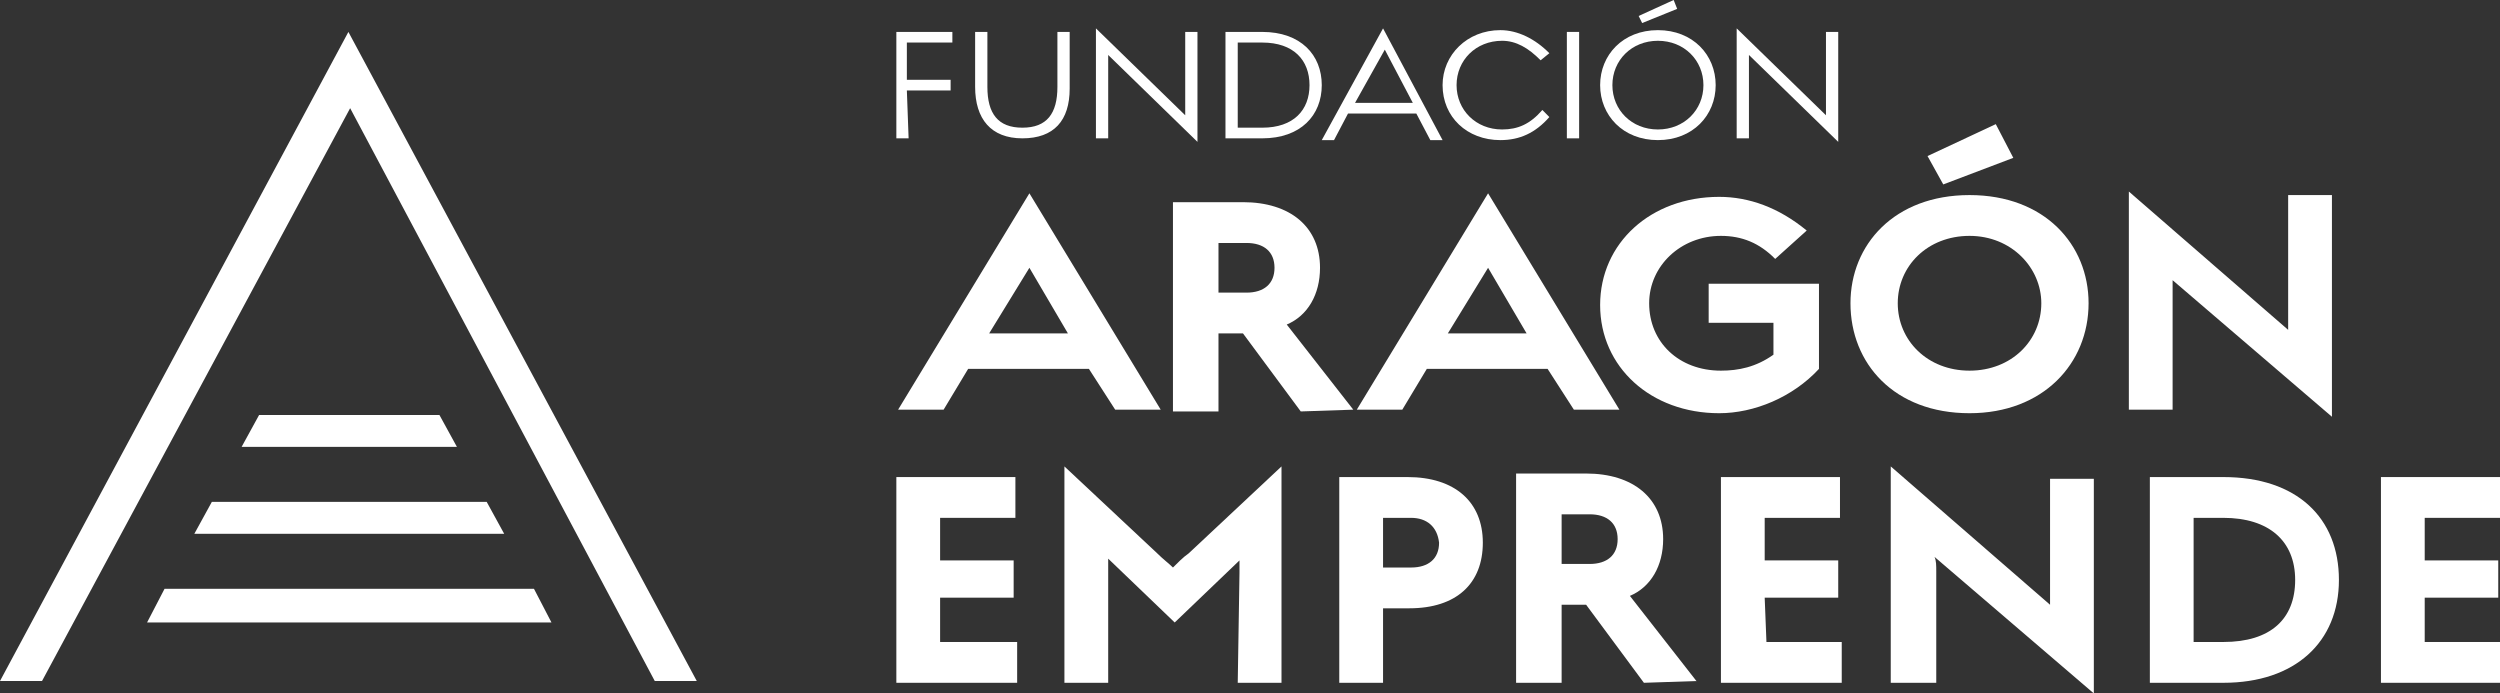 <?xml version="1.0" encoding="UTF-8"?>
<svg width="137px" height="38px" viewBox="0 0 137 38" version="1.1" xmlns="http://www.w3.org/2000/svg" xmlns:xlink="http://www.w3.org/1999/xlink">
    <rect x="0" y="0" width="137" height="38" fill="#333333" stroke="none"/>
    <title>logo-ae-footer</title>
    <g id="Nou-Ordre" stroke="none" stroke-width="1" fill="none" fill-rule="evenodd">
        <g id="logo-ae-footer" fill="#FFFFFF" fill-rule="nonzero">
            <g id="Group" transform="translate(0, 1.749)">
                <polygon id="Path" points="19.092 0 0 35.57 2.303 35.57 19.188 4.179 35.881 35.57 38.183 35.57"></polygon>
                <g transform="translate(8.059, 20.992)" id="Path">
                    <polygon points="0 11.371 0.959 9.524 21.202 9.524 22.162 11.371"></polygon>
                    <polygon points="5.181 1.749 6.14 0 16.022 0 16.981 1.749"></polygon>
                    <polygon points="2.59 6.512 3.55 4.762 18.612 4.762 19.571 6.512"></polygon>
                </g>
            </g>
            <g id="Group" transform="translate(49.12, 25.56)">
                <polygon id="Path" points="2.494 9.621 6.62 9.621 6.62 11.857 0 11.857 0 0.583 6.524 0.583 6.524 2.818 2.398 2.818 2.398 5.151 6.428 5.151 6.428 7.192 2.398 7.192 2.398 9.621"></polygon>
                <path d="M18.804,5.831 C18.804,5.54 18.804,5.248 18.804,5.151 L15.254,8.552 L11.609,5.054 C11.609,5.248 11.609,5.54 11.609,5.831 L11.609,11.857 L9.21,11.857 L9.21,0 L14.295,4.762 C14.583,5.054 14.966,5.345 15.158,5.54 C15.35,5.345 15.734,4.957 16.022,4.762 L21.106,0 L21.106,11.857 L18.708,11.857 L18.804,5.831 L18.804,5.831 Z" id="Path"></path>
                <path d="M28.11,7.775 L26.671,7.775 L26.671,11.857 L24.272,11.857 L24.272,0.583 L28.014,0.583 C30.604,0.583 32.139,1.944 32.139,4.179 C32.139,6.414 30.7,7.775 28.11,7.775 Z M28.206,2.818 L26.671,2.818 L26.671,5.54 L28.206,5.54 C29.165,5.54 29.741,5.054 29.741,4.179 C29.645,3.304 29.069,2.818 28.206,2.818 Z" id="Shape"></path>
                <polygon id="Path" points="47.681 9.621 51.807 9.621 51.807 11.857 45.187 11.857 45.187 0.583 51.711 0.583 51.711 2.818 47.585 2.818 47.585 5.151 51.615 5.151 51.615 7.192 47.585 7.192"></polygon>
                <path d="M56.987,5.734 L56.987,11.857 L54.493,11.857 L54.493,0 L63.223,7.581 C63.223,7.386 63.223,7.095 63.223,6.803 L63.223,0.68 L65.622,0.68 L65.622,12.44 L56.891,4.957 C56.987,5.151 56.987,5.442 56.987,5.734 Z" id="Path"></path>
                <path d="M72.721,11.857 L68.692,11.857 L68.692,0.583 L72.721,0.583 C76.751,0.583 79.053,2.818 79.053,6.22 C79.053,9.621 76.655,11.857 72.721,11.857 Z M72.721,2.818 L71.09,2.818 L71.09,9.621 L72.721,9.621 C75.312,9.621 76.655,8.358 76.655,6.22 C76.655,4.082 75.216,2.818 72.721,2.818 Z" id="Shape"></path>
                <polygon id="Path" points="83.754 9.621 87.88 9.621 87.88 11.857 81.356 11.857 81.356 0.583 87.88 0.583 87.88 2.818 83.754 2.818 83.754 5.151 87.784 5.151 87.784 7.192 83.754 7.192"></polygon>
                <path d="M40.966,11.857 L37.8,7.581 L36.457,7.581 L36.457,11.857 L33.962,11.857 L33.962,0.389 L37.8,0.389 C40.39,0.389 42.021,1.749 42.021,3.985 C42.021,5.442 41.349,6.609 40.198,7.095 L43.844,11.76 L40.966,11.857 Z M36.457,5.345 L37.992,5.345 C38.951,5.345 39.527,4.859 39.527,3.985 C39.527,3.11 38.951,2.624 37.992,2.624 L36.457,2.624 L36.457,5.345 Z" id="Shape"></path>
            </g>
            <g id="Group" transform="translate(49.12, 0)">
                <polygon id="Path" points="0.672 7.581 0 7.581 0 1.749 3.07 1.749 3.07 2.332 0.576 2.332 0.576 4.373 2.974 4.373 2.974 4.957 0.576 4.957"></polygon>
                <path d="M6.908,7.581 C5.181,7.581 4.317,6.512 4.317,4.762 L4.317,1.749 L4.989,1.749 L4.989,4.762 C4.989,6.22 5.564,6.997 6.908,6.997 C8.251,6.997 8.826,6.22 8.826,4.762 L8.826,1.749 L9.498,1.749 L9.498,4.859 C9.498,6.609 8.634,7.581 6.908,7.581 Z" id="Path"></path>
                <path d="M11.609,3.402 L11.609,7.581 L10.937,7.581 L10.937,1.555 L15.83,6.317 C15.83,6.22 15.83,6.026 15.83,5.928 L15.83,1.749 L16.501,1.749 L16.501,7.775 L11.609,3.013 C11.609,3.11 11.609,3.207 11.609,3.402 Z" id="Path"></path>
                <path d="M20.051,7.581 L18.036,7.581 L18.036,1.749 L20.051,1.749 C22.162,1.749 23.313,3.013 23.313,4.665 C23.313,6.317 22.162,7.581 20.051,7.581 Z M20.051,2.332 L18.708,2.332 L18.708,6.997 L20.051,6.997 C21.778,6.997 22.641,6.026 22.641,4.665 C22.641,3.304 21.778,2.332 20.051,2.332 Z" id="Shape"></path>
                <path d="M35.785,6.414 C35.018,7.289 34.154,7.678 33.099,7.678 C31.276,7.678 29.933,6.414 29.933,4.665 C29.933,3.013 31.276,1.652 33.099,1.652 C34.058,1.652 35.018,2.138 35.785,2.916 L35.305,3.304 C34.634,2.624 33.962,2.235 33.195,2.235 C31.756,2.235 30.7,3.304 30.7,4.665 C30.7,6.026 31.756,7.095 33.195,7.095 C34.058,7.095 34.73,6.803 35.401,6.026 L35.785,6.414 L35.785,6.414 Z" id="Path"></path>
                <polygon id="Path" points="36.744 1.749 37.416 1.749 37.416 7.581 36.744 7.581"></polygon>
                <path d="M41.733,7.678 C39.814,7.678 38.567,6.317 38.567,4.665 C38.567,3.013 39.814,1.652 41.733,1.652 C43.652,1.652 44.899,3.013 44.899,4.665 C44.899,6.317 43.652,7.678 41.733,7.678 Z M41.733,2.235 C40.294,2.235 39.239,3.304 39.239,4.665 C39.239,6.026 40.294,7.095 41.733,7.095 C43.172,7.095 44.228,6.026 44.228,4.665 C44.228,3.304 43.172,2.235 41.733,2.235 Z M40.678,0.875 L42.597,0 L42.789,0.486 L40.87,1.263 L40.678,0.875 Z" id="Shape"></path>
                <path d="M46.722,3.402 L46.722,7.581 L46.05,7.581 L46.05,1.555 L50.943,6.317 C50.943,6.22 50.943,6.026 50.943,5.928 L50.943,1.749 L51.615,1.749 L51.615,7.775 L46.722,3.013 C46.722,3.11 46.722,3.207 46.722,3.402 Z" id="Path"></path>
                <path d="M28.494,6.22 L24.752,6.22 L23.985,7.678 L23.313,7.678 L26.671,1.555 L29.933,7.678 L29.261,7.678 L28.494,6.22 Z M25.136,5.637 L28.302,5.637 L26.767,2.721 L25.136,5.637 Z" id="Shape"></path>
            </g>
            <g id="Group" transform="translate(49.216, 6.803)">
                <path d="M45.091,6.123 C42.884,6.123 41.158,7.775 41.158,9.816 C41.158,11.954 42.789,13.509 45.091,13.509 C46.05,13.509 47.01,13.315 47.969,12.634 L47.969,10.885 L44.419,10.885 L44.419,8.747 L50.464,8.747 L50.464,13.412 C49.025,14.967 46.914,15.841 44.995,15.841 C41.254,15.841 38.471,13.315 38.471,9.913 C38.471,6.512 41.254,3.985 44.995,3.985 C46.626,3.985 48.257,4.568 49.792,5.831 L48.065,7.386 C47.202,6.512 46.242,6.123 45.091,6.123 Z" id="Path"></path>
                <path d="M58.714,15.841 C54.589,15.841 52.19,13.12 52.19,9.816 C52.19,6.609 54.589,3.887 58.714,3.887 C62.84,3.887 65.238,6.609 65.238,9.816 C65.238,13.12 62.744,15.841 58.714,15.841 Z M58.714,6.123 C56.412,6.123 54.781,7.775 54.781,9.816 C54.781,11.857 56.412,13.509 58.714,13.509 C61.017,13.509 62.648,11.857 62.648,9.816 C62.648,7.872 61.017,6.123 58.714,6.123 Z M56.412,1.749 L60.153,0 L61.113,1.847 L57.275,3.304 L56.412,1.749 Z" id="Shape"></path>
                <path d="M69.843,9.33 L69.843,15.647 L67.445,15.647 L67.445,3.693 L76.175,11.274 C76.175,11.079 76.175,10.788 76.175,10.496 L76.175,3.887 L78.574,3.887 L78.574,16.036 L69.843,8.552 C69.843,8.747 69.843,9.136 69.843,9.33 Z" id="Path"></path>
                <path d="M22.066,15.744 L18.9,11.468 L17.557,11.468 L17.557,15.744 L15.062,15.744 L15.062,4.276 L18.9,4.276 C21.49,4.276 23.121,5.637 23.121,7.872 C23.121,9.33 22.45,10.496 21.298,10.982 L24.944,15.647 L22.066,15.744 Z M17.557,9.233 L19.092,9.233 C20.051,9.233 20.627,8.747 20.627,7.872 C20.627,6.997 20.051,6.512 19.092,6.512 L17.557,6.512 L17.557,9.233 Z" id="Shape"></path>
                <path d="M10.457,13.412 L3.838,13.412 L2.494,15.647 L0,15.647 L7.195,3.79 L14.391,15.647 L11.896,15.647 L10.457,13.412 Z M4.989,11.468 L9.306,11.468 L7.195,7.872 L4.989,11.468 Z" id="Shape"></path>
                <path d="M35.593,13.412 L28.973,13.412 L27.63,15.647 L25.136,15.647 L32.331,3.79 L39.527,15.647 L37.032,15.647 L35.593,13.412 Z M30.125,11.468 L34.442,11.468 L32.331,7.872 L30.125,11.468 Z" id="Shape"></path>
            </g>
        </g>
    </g>
</svg>